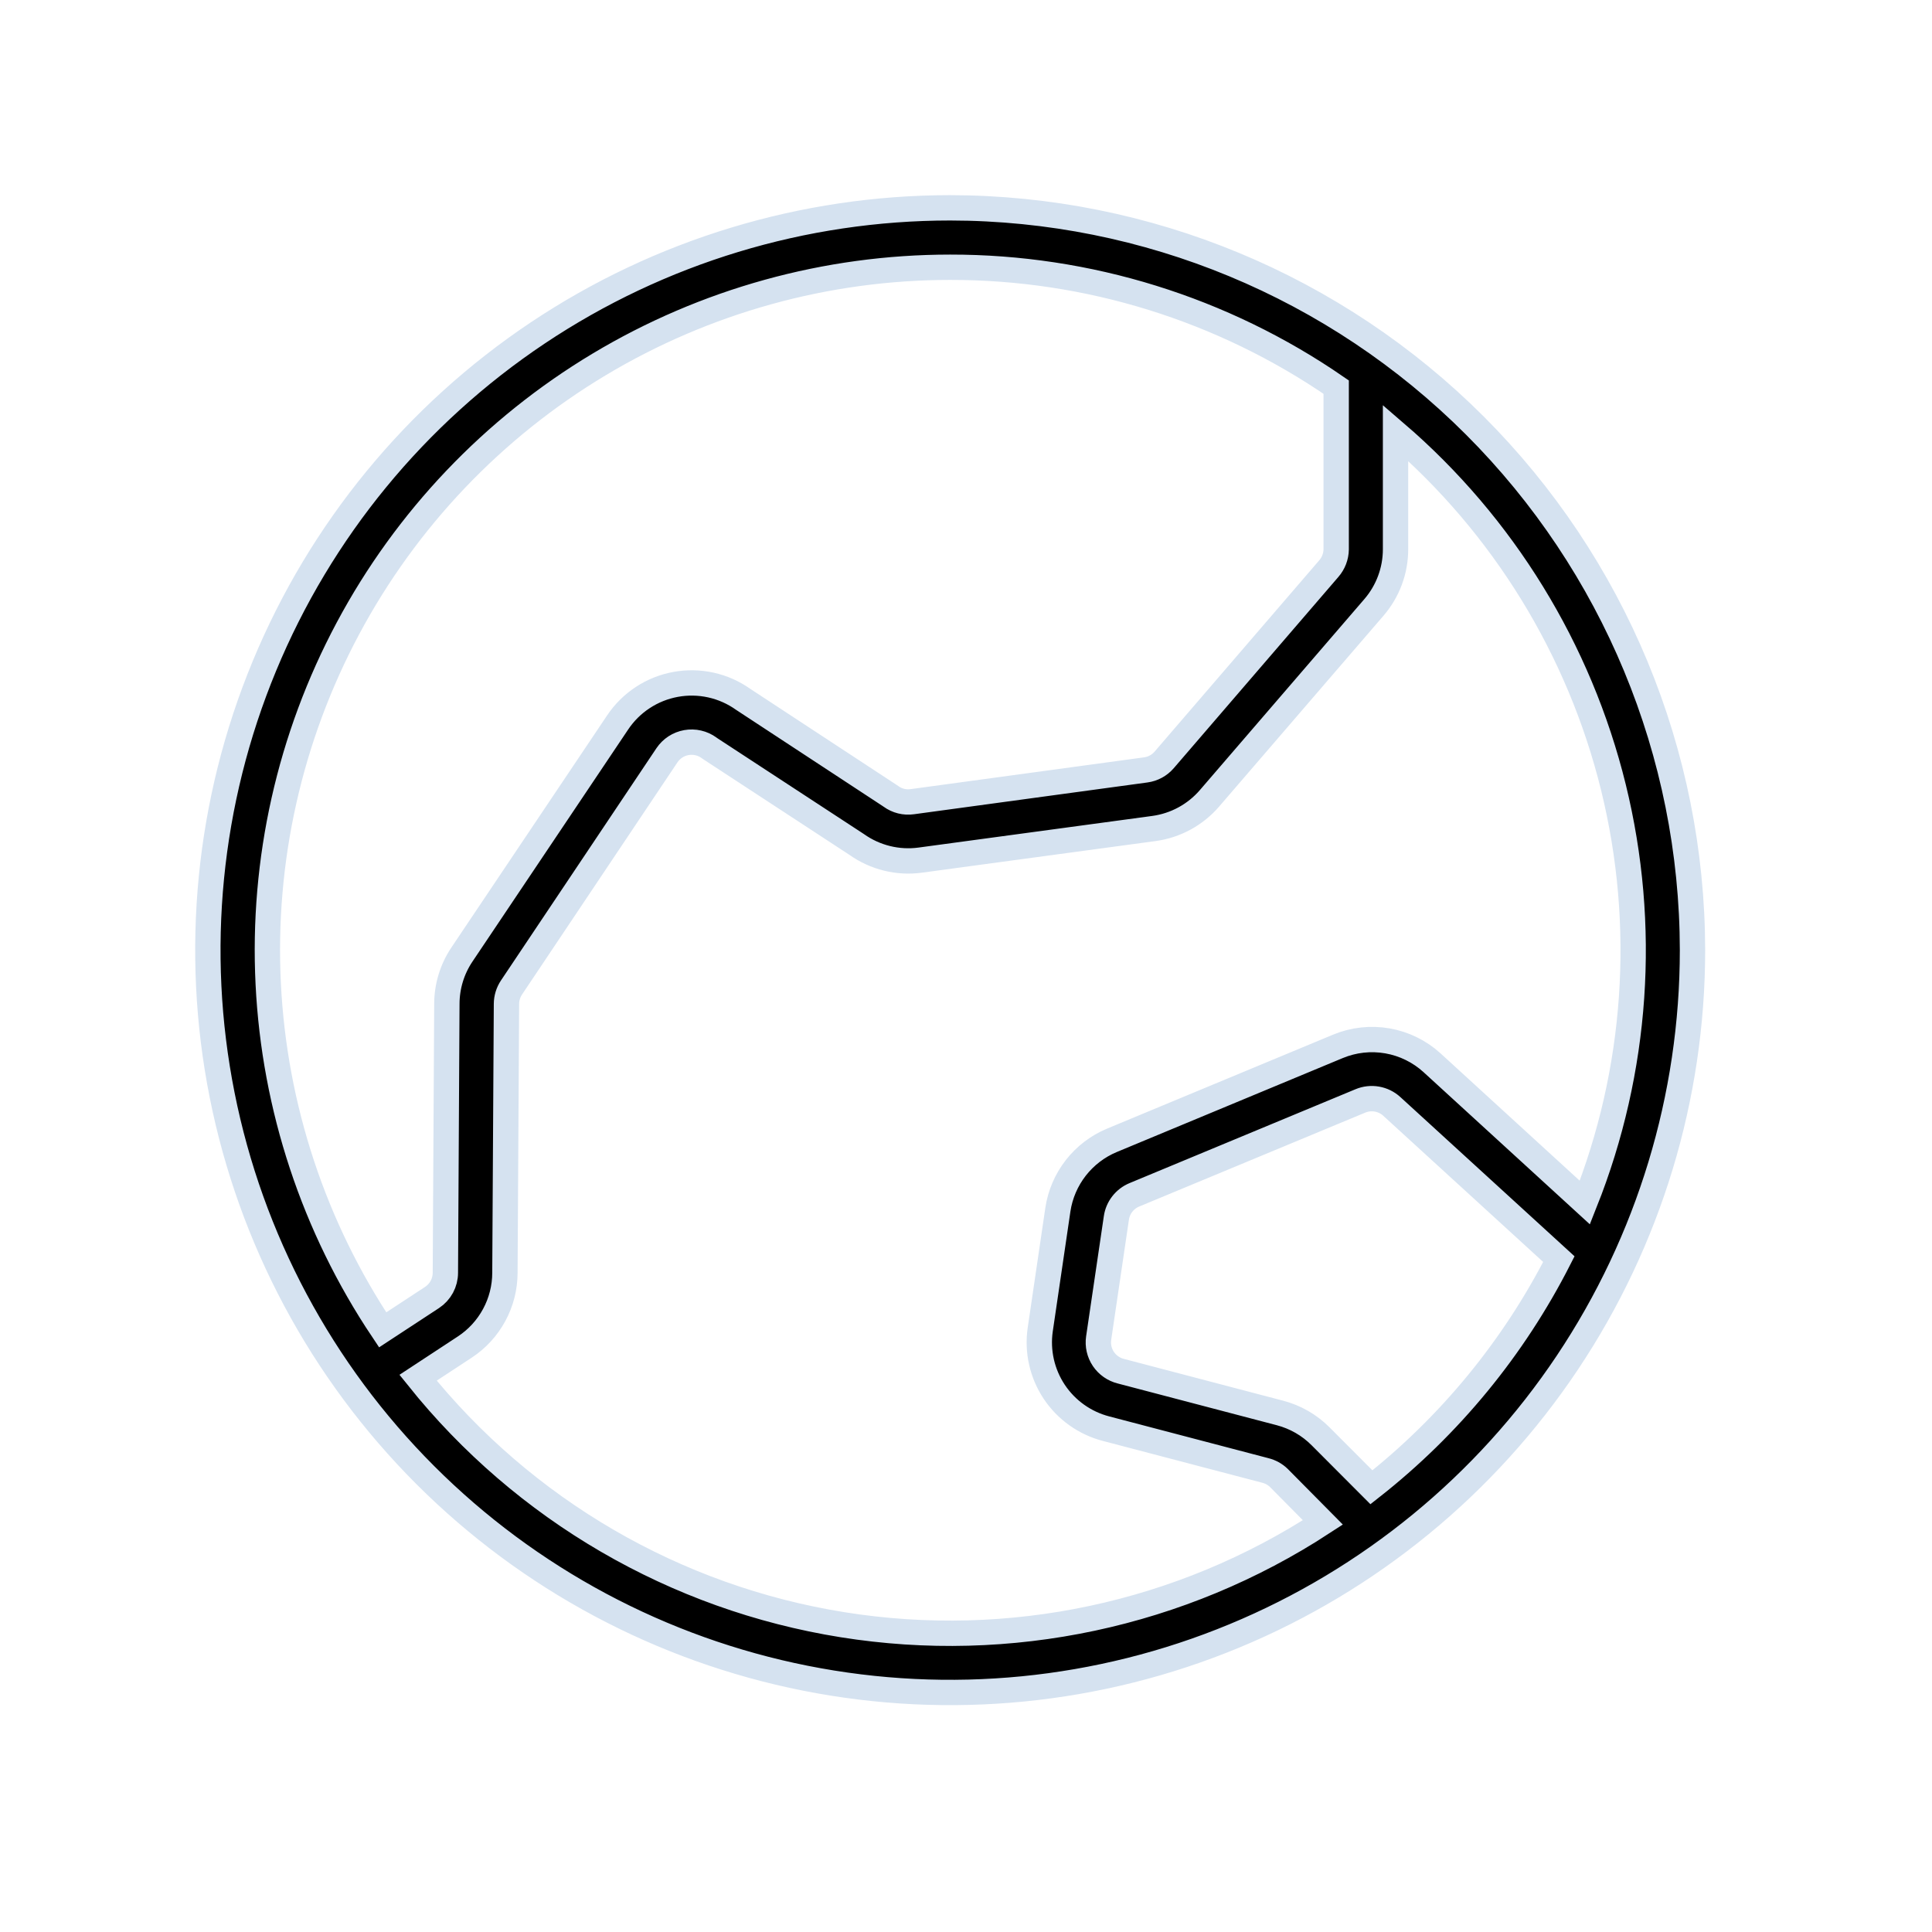 <svg width="61" height="61" viewBox="0 0 61 61" fill="none" xmlns="http://www.w3.org/2000/svg">
<g clip-path="url(#clip0_1468_8184)">
<path d="M30 6.562C25.364 6.562 20.833 7.937 16.979 10.512C13.125 13.088 10.12 16.748 8.347 21.031C6.573 25.314 6.109 30.026 7.013 34.572C7.917 39.119 10.149 43.295 13.427 46.573C16.705 49.851 20.881 52.083 25.428 52.987C29.974 53.892 34.687 53.427 38.969 51.653C43.252 49.88 46.912 46.876 49.488 43.021C52.063 39.167 53.438 34.636 53.438 30C53.431 23.786 50.959 17.829 46.565 13.435C42.171 9.041 36.214 6.569 30 6.562ZM30 8.438C34.352 8.433 38.603 9.753 42.188 12.223V17.344C42.185 17.569 42.102 17.786 41.953 17.956L36.757 23.993C36.608 24.166 36.4 24.279 36.173 24.309L28.805 25.312C28.566 25.346 28.324 25.286 28.13 25.144L28.092 25.118L23.468 22.083C23.161 21.865 22.814 21.71 22.447 21.629C22.08 21.548 21.7 21.541 21.33 21.609C20.96 21.677 20.607 21.818 20.293 22.025C19.979 22.231 19.709 22.499 19.5 22.812L14.578 30.148C14.273 30.606 14.11 31.144 14.109 31.695L14.062 40.186C14.062 40.341 14.023 40.493 13.95 40.629C13.876 40.765 13.77 40.881 13.641 40.966L12.082 41.988C9.911 38.742 8.662 34.968 8.469 31.067C8.275 27.167 9.145 23.287 10.985 19.842C12.824 16.398 15.565 13.517 18.914 11.508C22.263 9.5 26.095 8.438 30 8.438ZM13.2 43.5L14.674 42.532C15.063 42.277 15.382 41.929 15.603 41.52C15.825 41.111 15.941 40.653 15.942 40.188L15.991 31.697C15.992 31.513 16.047 31.334 16.148 31.181L21.059 23.845C21.129 23.741 21.22 23.652 21.325 23.583C21.431 23.514 21.549 23.468 21.673 23.446C21.797 23.424 21.924 23.427 22.047 23.456C22.17 23.484 22.286 23.537 22.387 23.611L22.423 23.637L27.049 26.663C27.631 27.076 28.348 27.253 29.055 27.157L36.431 26.159C37.113 26.067 37.738 25.728 38.187 25.207L43.383 19.174C43.821 18.665 44.062 18.015 44.062 17.344V13.666C47.465 16.59 49.87 20.504 50.942 24.861C52.013 29.217 51.698 33.8 50.039 37.969L45.218 33.558C44.823 33.197 44.333 32.956 43.806 32.864C43.278 32.772 42.736 32.832 42.241 33.038L35.105 36.005C34.657 36.192 34.265 36.492 33.966 36.875C33.668 37.258 33.473 37.711 33.401 38.191L32.843 41.986C32.745 42.671 32.903 43.368 33.286 43.944C33.67 44.52 34.252 44.934 34.922 45.108L39.949 46.427C40.11 46.467 40.257 46.547 40.376 46.662L41.768 48.068C37.289 50.991 31.883 52.143 26.602 51.298C21.321 50.454 16.544 47.674 13.2 43.5ZM43.301 46.959L41.693 45.347C41.34 44.993 40.899 44.74 40.416 44.613L35.391 43.294C35.165 43.238 34.968 43.1 34.838 42.908C34.708 42.715 34.655 42.481 34.688 42.251L35.248 38.454C35.271 38.294 35.336 38.142 35.435 38.015C35.535 37.887 35.665 37.787 35.815 37.725L42.952 34.76C43.117 34.691 43.298 34.671 43.474 34.702C43.65 34.733 43.813 34.813 43.945 34.934L49.219 39.755C47.792 42.557 45.773 45.016 43.301 46.959Z" fill="black" stroke="#D5E2F0" stroke-width="0.8"/>
</g>
<defs>
<clipPath id="clip0_1468_8184">
<rect width="60" height="60" fill="white" transform="translate(0.336 0.333)"/>
</clipPath>
</defs>
</svg>
